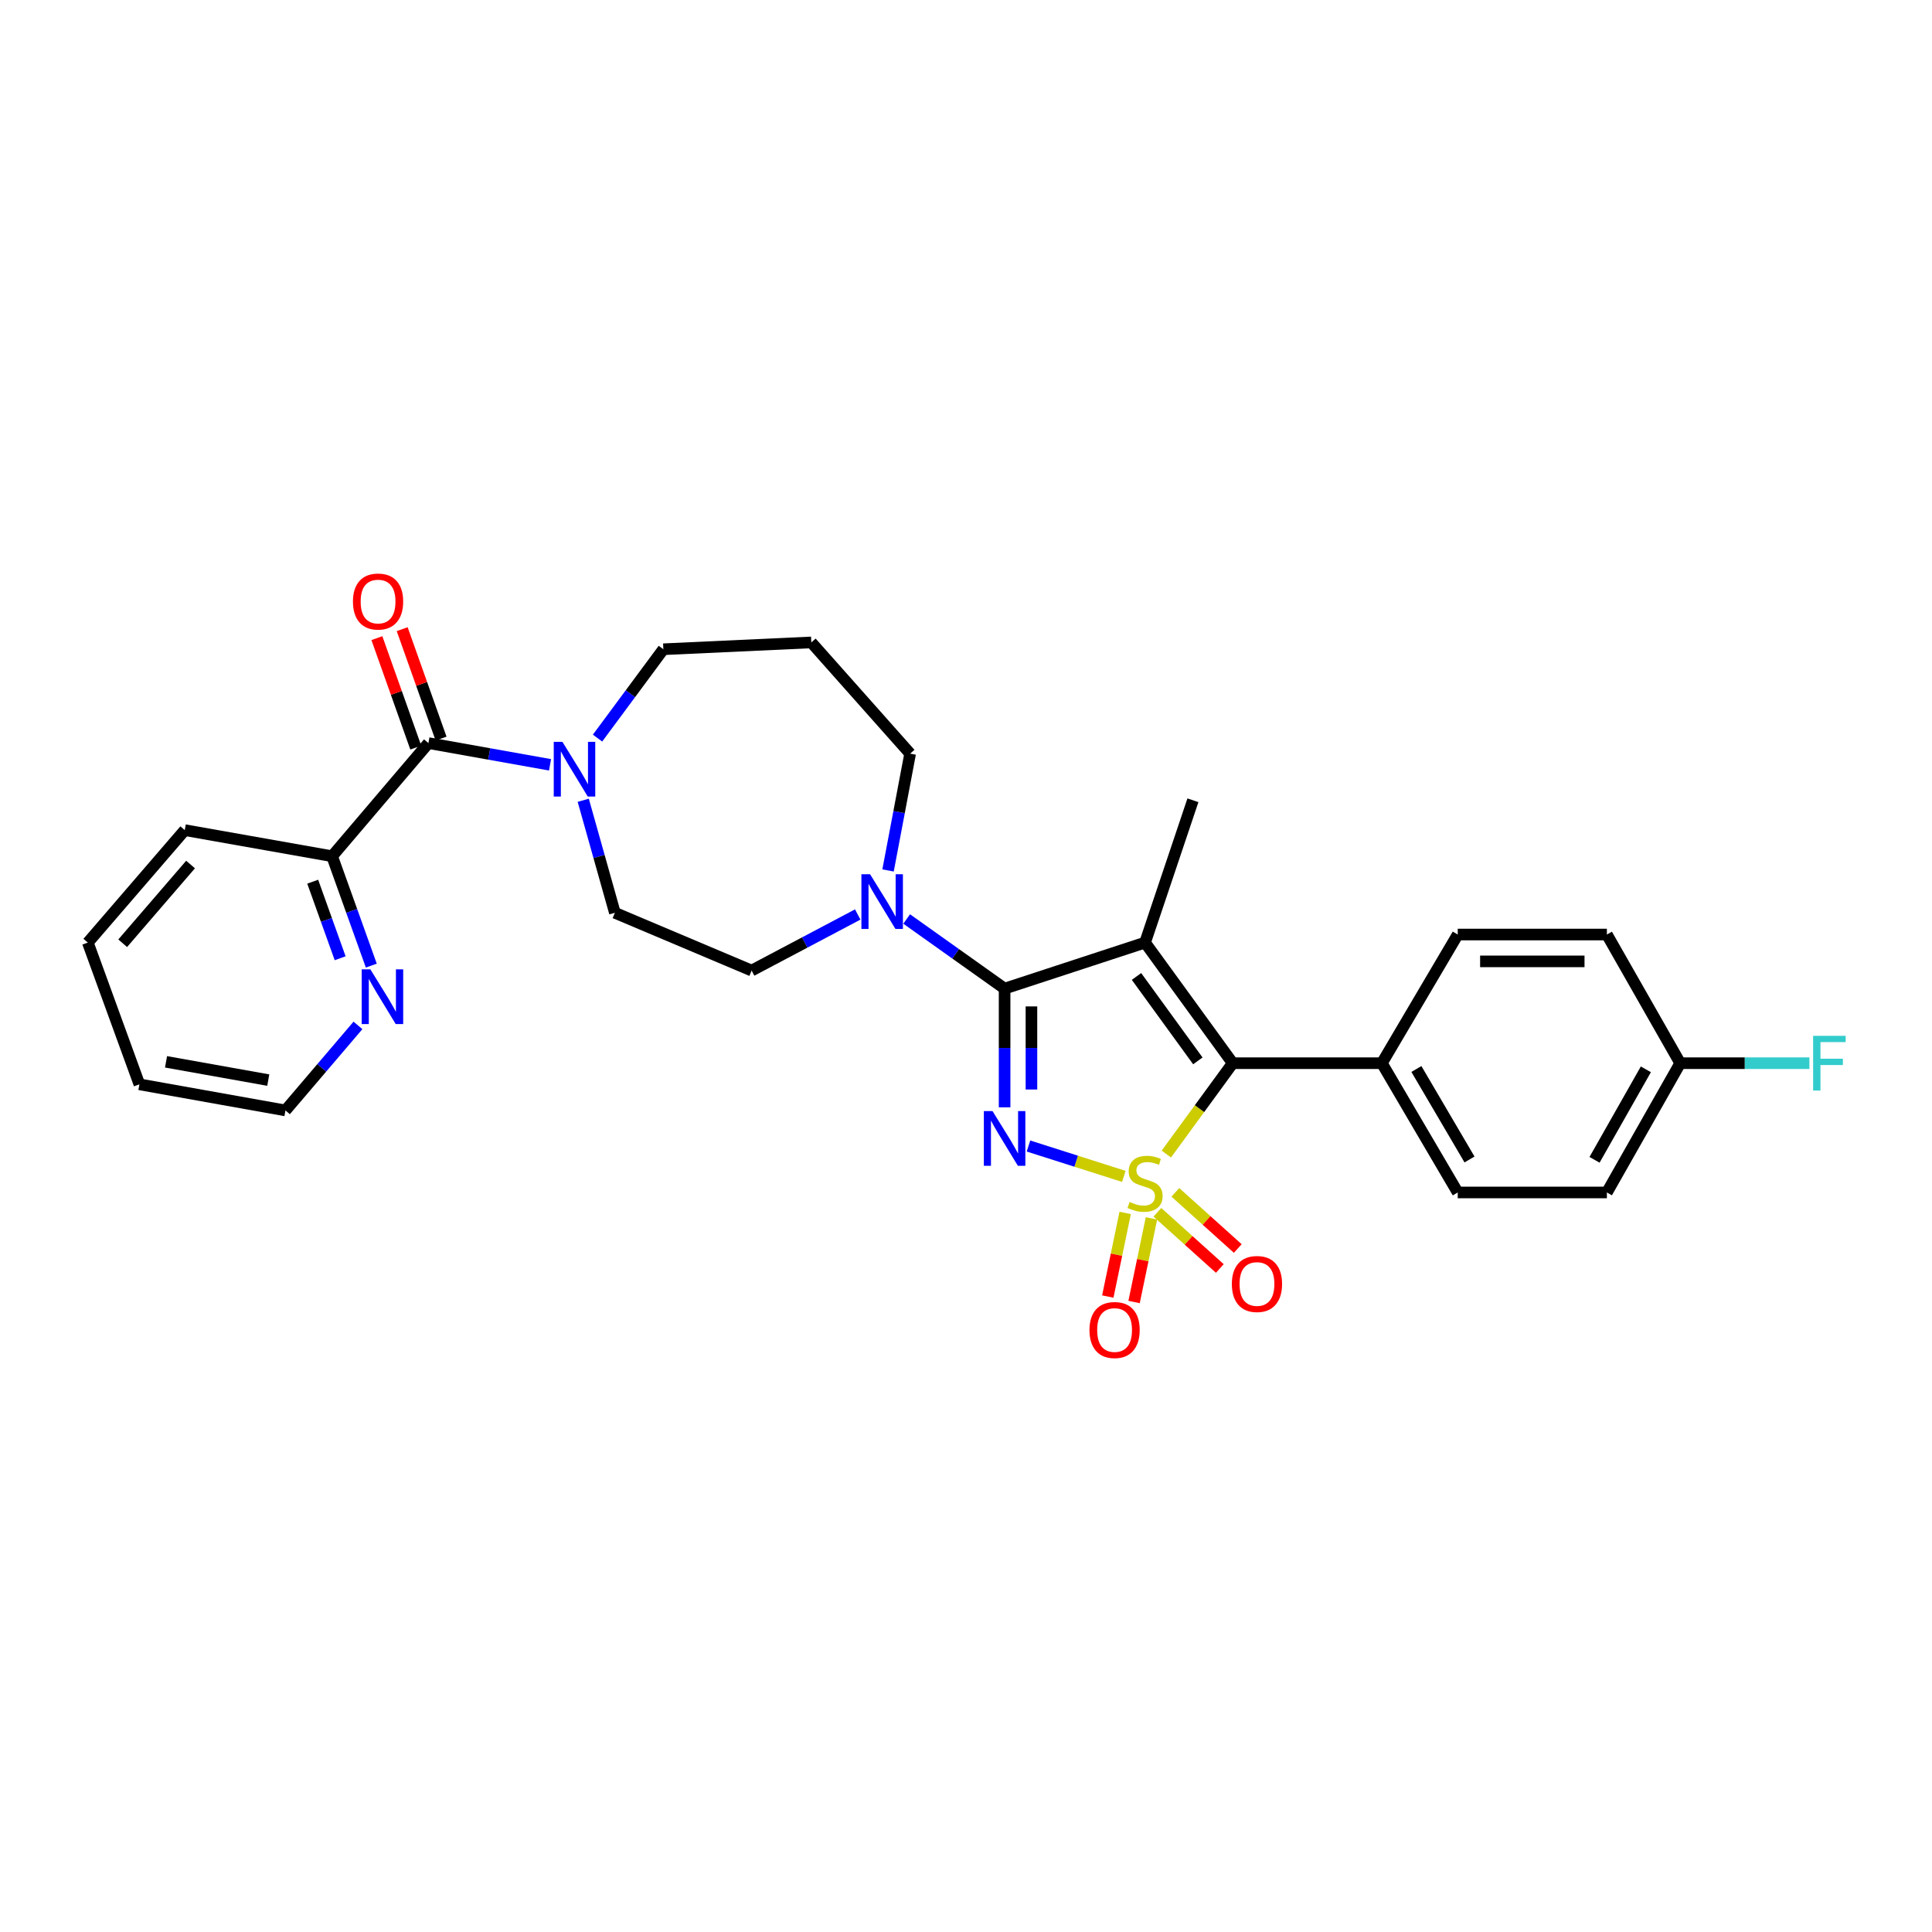 <?xml version='1.0' encoding='iso-8859-1'?>
<svg version='1.1' baseProfile='full'
              xmlns='http://www.w3.org/2000/svg'
                      xmlns:rdkit='http://www.rdkit.org/xml'
                      xmlns:xlink='http://www.w3.org/1999/xlink'
                  xml:space='preserve'
width='1000px' height='1000px' viewBox='0 0 1000 1000'>
<!-- END OF HEADER -->
<rect style='opacity:1.0;fill:#FFFFFF;stroke:none' width='1000' height='1000' x='0' y='0'> </rect>
<path class='bond-0' d='M 581.697,608.899 L 557.018,601.038' style='fill:none;fill-rule:evenodd;stroke:#CCCC00;stroke-width:6px;stroke-linecap:butt;stroke-linejoin:miter;stroke-opacity:1' />
<path class='bond-0' d='M 557.018,601.038 L 532.338,593.178' style='fill:none;fill-rule:evenodd;stroke:#0000FF;stroke-width:6px;stroke-linecap:butt;stroke-linejoin:miter;stroke-opacity:1' />
<path class='bond-3' d='M 603.687,597.339 L 620.869,573.823' style='fill:none;fill-rule:evenodd;stroke:#CCCC00;stroke-width:6px;stroke-linecap:butt;stroke-linejoin:miter;stroke-opacity:1' />
<path class='bond-3' d='M 620.869,573.823 L 638.05,550.306' style='fill:none;fill-rule:evenodd;stroke:#000000;stroke-width:6px;stroke-linecap:butt;stroke-linejoin:miter;stroke-opacity:1' />
<path class='bond-7' d='M 582.388,627.804 L 577.891,649.446' style='fill:none;fill-rule:evenodd;stroke:#CCCC00;stroke-width:6px;stroke-linecap:butt;stroke-linejoin:miter;stroke-opacity:1' />
<path class='bond-7' d='M 577.891,649.446 L 573.394,671.089' style='fill:none;fill-rule:evenodd;stroke:#FF0000;stroke-width:6px;stroke-linecap:butt;stroke-linejoin:miter;stroke-opacity:1' />
<path class='bond-7' d='M 595.992,630.631 L 591.495,652.273' style='fill:none;fill-rule:evenodd;stroke:#CCCC00;stroke-width:6px;stroke-linecap:butt;stroke-linejoin:miter;stroke-opacity:1' />
<path class='bond-7' d='M 591.495,652.273 L 586.998,673.915' style='fill:none;fill-rule:evenodd;stroke:#FF0000;stroke-width:6px;stroke-linecap:butt;stroke-linejoin:miter;stroke-opacity:1' />
<path class='bond-8' d='M 599.066,627.485 L 615.222,642.022' style='fill:none;fill-rule:evenodd;stroke:#CCCC00;stroke-width:6px;stroke-linecap:butt;stroke-linejoin:miter;stroke-opacity:1' />
<path class='bond-8' d='M 615.222,642.022 L 631.378,656.559' style='fill:none;fill-rule:evenodd;stroke:#FF0000;stroke-width:6px;stroke-linecap:butt;stroke-linejoin:miter;stroke-opacity:1' />
<path class='bond-8' d='M 608.359,617.157 L 624.515,631.693' style='fill:none;fill-rule:evenodd;stroke:#CCCC00;stroke-width:6px;stroke-linecap:butt;stroke-linejoin:miter;stroke-opacity:1' />
<path class='bond-8' d='M 624.515,631.693 L 640.671,646.23' style='fill:none;fill-rule:evenodd;stroke:#FF0000;stroke-width:6px;stroke-linecap:butt;stroke-linejoin:miter;stroke-opacity:1' />
<path class='bond-1' d='M 519.979,573.143 L 519.979,542.423' style='fill:none;fill-rule:evenodd;stroke:#0000FF;stroke-width:6px;stroke-linecap:butt;stroke-linejoin:miter;stroke-opacity:1' />
<path class='bond-1' d='M 519.979,542.423 L 519.979,511.703' style='fill:none;fill-rule:evenodd;stroke:#000000;stroke-width:6px;stroke-linecap:butt;stroke-linejoin:miter;stroke-opacity:1' />
<path class='bond-1' d='M 533.873,563.927 L 533.873,542.423' style='fill:none;fill-rule:evenodd;stroke:#0000FF;stroke-width:6px;stroke-linecap:butt;stroke-linejoin:miter;stroke-opacity:1' />
<path class='bond-1' d='M 533.873,542.423 L 533.873,520.919' style='fill:none;fill-rule:evenodd;stroke:#000000;stroke-width:6px;stroke-linecap:butt;stroke-linejoin:miter;stroke-opacity:1' />
<path class='bond-4' d='M 519.979,511.703 L 494.634,493.687' style='fill:none;fill-rule:evenodd;stroke:#000000;stroke-width:6px;stroke-linecap:butt;stroke-linejoin:miter;stroke-opacity:1' />
<path class='bond-4' d='M 494.634,493.687 L 469.289,475.67' style='fill:none;fill-rule:evenodd;stroke:#0000FF;stroke-width:6px;stroke-linecap:butt;stroke-linejoin:miter;stroke-opacity:1' />
<path class='bond-29' d='M 519.979,511.703 L 592.685,487.882' style='fill:none;fill-rule:evenodd;stroke:#000000;stroke-width:6px;stroke-linecap:butt;stroke-linejoin:miter;stroke-opacity:1' />
<path class='bond-2' d='M 592.685,487.882 L 638.05,550.306' style='fill:none;fill-rule:evenodd;stroke:#000000;stroke-width:6px;stroke-linecap:butt;stroke-linejoin:miter;stroke-opacity:1' />
<path class='bond-2' d='M 588.25,505.414 L 620.006,549.111' style='fill:none;fill-rule:evenodd;stroke:#000000;stroke-width:6px;stroke-linecap:butt;stroke-linejoin:miter;stroke-opacity:1' />
<path class='bond-15' d='M 592.685,487.882 L 617.456,414.218' style='fill:none;fill-rule:evenodd;stroke:#000000;stroke-width:6px;stroke-linecap:butt;stroke-linejoin:miter;stroke-opacity:1' />
<path class='bond-9' d='M 638.05,550.306 L 715.249,550.306' style='fill:none;fill-rule:evenodd;stroke:#000000;stroke-width:6px;stroke-linecap:butt;stroke-linejoin:miter;stroke-opacity:1' />
<path class='bond-12' d='M 443.954,473.34 L 416.497,487.851' style='fill:none;fill-rule:evenodd;stroke:#0000FF;stroke-width:6px;stroke-linecap:butt;stroke-linejoin:miter;stroke-opacity:1' />
<path class='bond-12' d='M 416.497,487.851 L 389.04,502.363' style='fill:none;fill-rule:evenodd;stroke:#000000;stroke-width:6px;stroke-linecap:butt;stroke-linejoin:miter;stroke-opacity:1' />
<path class='bond-20' d='M 459.651,450.546 L 465.369,420.317' style='fill:none;fill-rule:evenodd;stroke:#0000FF;stroke-width:6px;stroke-linecap:butt;stroke-linejoin:miter;stroke-opacity:1' />
<path class='bond-20' d='M 465.369,420.317 L 471.086,390.088' style='fill:none;fill-rule:evenodd;stroke:#000000;stroke-width:6px;stroke-linecap:butt;stroke-linejoin:miter;stroke-opacity:1' />
<path class='bond-5' d='M 221.751,384.623 L 253.225,390.247' style='fill:none;fill-rule:evenodd;stroke:#000000;stroke-width:6px;stroke-linecap:butt;stroke-linejoin:miter;stroke-opacity:1' />
<path class='bond-5' d='M 253.225,390.247 L 284.7,395.87' style='fill:none;fill-rule:evenodd;stroke:#0000FF;stroke-width:6px;stroke-linecap:butt;stroke-linejoin:miter;stroke-opacity:1' />
<path class='bond-10' d='M 221.751,384.623 L 171.893,443.18' style='fill:none;fill-rule:evenodd;stroke:#000000;stroke-width:6px;stroke-linecap:butt;stroke-linejoin:miter;stroke-opacity:1' />
<path class='bond-14' d='M 228.297,382.297 L 218.232,353.973' style='fill:none;fill-rule:evenodd;stroke:#000000;stroke-width:6px;stroke-linecap:butt;stroke-linejoin:miter;stroke-opacity:1' />
<path class='bond-14' d='M 218.232,353.973 L 208.167,325.649' style='fill:none;fill-rule:evenodd;stroke:#FF0000;stroke-width:6px;stroke-linecap:butt;stroke-linejoin:miter;stroke-opacity:1' />
<path class='bond-14' d='M 215.205,386.95 L 205.14,358.625' style='fill:none;fill-rule:evenodd;stroke:#000000;stroke-width:6px;stroke-linecap:butt;stroke-linejoin:miter;stroke-opacity:1' />
<path class='bond-14' d='M 205.14,358.625 L 195.074,330.301' style='fill:none;fill-rule:evenodd;stroke:#FF0000;stroke-width:6px;stroke-linecap:butt;stroke-linejoin:miter;stroke-opacity:1' />
<path class='bond-6' d='M 301.885,414.222 L 310.074,443.34' style='fill:none;fill-rule:evenodd;stroke:#0000FF;stroke-width:6px;stroke-linecap:butt;stroke-linejoin:miter;stroke-opacity:1' />
<path class='bond-6' d='M 310.074,443.34 L 318.263,472.459' style='fill:none;fill-rule:evenodd;stroke:#000000;stroke-width:6px;stroke-linecap:butt;stroke-linejoin:miter;stroke-opacity:1' />
<path class='bond-31' d='M 309.28,382.04 L 326.315,359.044' style='fill:none;fill-rule:evenodd;stroke:#0000FF;stroke-width:6px;stroke-linecap:butt;stroke-linejoin:miter;stroke-opacity:1' />
<path class='bond-31' d='M 326.315,359.044 L 343.35,336.047' style='fill:none;fill-rule:evenodd;stroke:#000000;stroke-width:6px;stroke-linecap:butt;stroke-linejoin:miter;stroke-opacity:1' />
<path class='bond-16' d='M 715.249,550.306 L 754.524,617.215' style='fill:none;fill-rule:evenodd;stroke:#000000;stroke-width:6px;stroke-linecap:butt;stroke-linejoin:miter;stroke-opacity:1' />
<path class='bond-16' d='M 733.123,553.309 L 760.615,600.145' style='fill:none;fill-rule:evenodd;stroke:#000000;stroke-width:6px;stroke-linecap:butt;stroke-linejoin:miter;stroke-opacity:1' />
<path class='bond-17' d='M 715.249,550.306 L 754.524,483.713' style='fill:none;fill-rule:evenodd;stroke:#000000;stroke-width:6px;stroke-linecap:butt;stroke-linejoin:miter;stroke-opacity:1' />
<path class='bond-11' d='M 171.893,443.18 L 182.04,471.488' style='fill:none;fill-rule:evenodd;stroke:#000000;stroke-width:6px;stroke-linecap:butt;stroke-linejoin:miter;stroke-opacity:1' />
<path class='bond-11' d='M 182.04,471.488 L 192.186,499.796' style='fill:none;fill-rule:evenodd;stroke:#0000FF;stroke-width:6px;stroke-linecap:butt;stroke-linejoin:miter;stroke-opacity:1' />
<path class='bond-11' d='M 161.858,456.361 L 168.96,476.176' style='fill:none;fill-rule:evenodd;stroke:#000000;stroke-width:6px;stroke-linecap:butt;stroke-linejoin:miter;stroke-opacity:1' />
<path class='bond-11' d='M 168.96,476.176 L 176.062,495.991' style='fill:none;fill-rule:evenodd;stroke:#0000FF;stroke-width:6px;stroke-linecap:butt;stroke-linejoin:miter;stroke-opacity:1' />
<path class='bond-26' d='M 171.893,443.18 L 95.636,429.672' style='fill:none;fill-rule:evenodd;stroke:#000000;stroke-width:6px;stroke-linecap:butt;stroke-linejoin:miter;stroke-opacity:1' />
<path class='bond-25' d='M 185.279,530.749 L 166.513,552.755' style='fill:none;fill-rule:evenodd;stroke:#0000FF;stroke-width:6px;stroke-linecap:butt;stroke-linejoin:miter;stroke-opacity:1' />
<path class='bond-25' d='M 166.513,552.755 L 147.748,574.76' style='fill:none;fill-rule:evenodd;stroke:#000000;stroke-width:6px;stroke-linecap:butt;stroke-linejoin:miter;stroke-opacity:1' />
<path class='bond-13' d='M 389.04,502.363 L 318.263,472.459' style='fill:none;fill-rule:evenodd;stroke:#000000;stroke-width:6px;stroke-linecap:butt;stroke-linejoin:miter;stroke-opacity:1' />
<path class='bond-22' d='M 754.524,617.215 L 831.722,617.215' style='fill:none;fill-rule:evenodd;stroke:#000000;stroke-width:6px;stroke-linecap:butt;stroke-linejoin:miter;stroke-opacity:1' />
<path class='bond-23' d='M 754.524,483.713 L 831.722,483.713' style='fill:none;fill-rule:evenodd;stroke:#000000;stroke-width:6px;stroke-linecap:butt;stroke-linejoin:miter;stroke-opacity:1' />
<path class='bond-23' d='M 766.103,497.608 L 820.143,497.608' style='fill:none;fill-rule:evenodd;stroke:#000000;stroke-width:6px;stroke-linecap:butt;stroke-linejoin:miter;stroke-opacity:1' />
<path class='bond-18' d='M 419.931,332.512 L 471.086,390.088' style='fill:none;fill-rule:evenodd;stroke:#000000;stroke-width:6px;stroke-linecap:butt;stroke-linejoin:miter;stroke-opacity:1' />
<path class='bond-21' d='M 419.931,332.512 L 343.35,336.047' style='fill:none;fill-rule:evenodd;stroke:#000000;stroke-width:6px;stroke-linecap:butt;stroke-linejoin:miter;stroke-opacity:1' />
<path class='bond-19' d='M 869.677,550.306 L 831.722,483.713' style='fill:none;fill-rule:evenodd;stroke:#000000;stroke-width:6px;stroke-linecap:butt;stroke-linejoin:miter;stroke-opacity:1' />
<path class='bond-24' d='M 869.677,550.306 L 903.109,550.306' style='fill:none;fill-rule:evenodd;stroke:#000000;stroke-width:6px;stroke-linecap:butt;stroke-linejoin:miter;stroke-opacity:1' />
<path class='bond-24' d='M 903.109,550.306 L 936.541,550.306' style='fill:none;fill-rule:evenodd;stroke:#33CCCC;stroke-width:6px;stroke-linecap:butt;stroke-linejoin:miter;stroke-opacity:1' />
<path class='bond-30' d='M 869.677,550.306 L 831.722,617.215' style='fill:none;fill-rule:evenodd;stroke:#000000;stroke-width:6px;stroke-linecap:butt;stroke-linejoin:miter;stroke-opacity:1' />
<path class='bond-30' d='M 851.899,553.487 L 825.33,600.323' style='fill:none;fill-rule:evenodd;stroke:#000000;stroke-width:6px;stroke-linecap:butt;stroke-linejoin:miter;stroke-opacity:1' />
<path class='bond-32' d='M 147.748,574.76 L 72.155,561.252' style='fill:none;fill-rule:evenodd;stroke:#000000;stroke-width:6px;stroke-linecap:butt;stroke-linejoin:miter;stroke-opacity:1' />
<path class='bond-32' d='M 138.853,559.056 L 85.938,549.6' style='fill:none;fill-rule:evenodd;stroke:#000000;stroke-width:6px;stroke-linecap:butt;stroke-linejoin:miter;stroke-opacity:1' />
<path class='bond-28' d='M 95.636,429.672 L 45.455,487.882' style='fill:none;fill-rule:evenodd;stroke:#000000;stroke-width:6px;stroke-linecap:butt;stroke-linejoin:miter;stroke-opacity:1' />
<path class='bond-28' d='M 98.633,447.476 L 63.505,488.223' style='fill:none;fill-rule:evenodd;stroke:#000000;stroke-width:6px;stroke-linecap:butt;stroke-linejoin:miter;stroke-opacity:1' />
<path class='bond-27' d='M 72.155,561.252 L 45.455,487.882' style='fill:none;fill-rule:evenodd;stroke:#000000;stroke-width:6px;stroke-linecap:butt;stroke-linejoin:miter;stroke-opacity:1' />
<path  class='atom-0' d='M 584.685 622.119
Q 585.005 622.239, 586.325 622.799
Q 587.645 623.359, 589.085 623.719
Q 590.565 624.039, 592.005 624.039
Q 594.685 624.039, 596.245 622.759
Q 597.805 621.439, 597.805 619.159
Q 597.805 617.599, 597.005 616.639
Q 596.245 615.679, 595.045 615.159
Q 593.845 614.639, 591.845 614.039
Q 589.325 613.279, 587.805 612.559
Q 586.325 611.839, 585.245 610.319
Q 584.205 608.799, 584.205 606.239
Q 584.205 602.679, 586.605 600.479
Q 589.045 598.279, 593.845 598.279
Q 597.125 598.279, 600.845 599.839
L 599.925 602.919
Q 596.525 601.519, 593.965 601.519
Q 591.205 601.519, 589.685 602.679
Q 588.165 603.799, 588.205 605.759
Q 588.205 607.279, 588.965 608.199
Q 589.765 609.119, 590.885 609.639
Q 592.045 610.159, 593.965 610.759
Q 596.525 611.559, 598.045 612.359
Q 599.565 613.159, 600.645 614.799
Q 601.765 616.399, 601.765 619.159
Q 601.765 623.079, 599.125 625.199
Q 596.525 627.279, 592.165 627.279
Q 589.645 627.279, 587.725 626.719
Q 585.845 626.199, 583.605 625.279
L 584.685 622.119
' fill='#CCCC00'/>
<path  class='atom-1' d='M 513.719 575.081
L 522.999 590.081
Q 523.919 591.561, 525.399 594.241
Q 526.879 596.921, 526.959 597.081
L 526.959 575.081
L 530.719 575.081
L 530.719 603.401
L 526.839 603.401
L 516.879 587.001
Q 515.719 585.081, 514.479 582.881
Q 513.279 580.681, 512.919 580.001
L 512.919 603.401
L 509.239 603.401
L 509.239 575.081
L 513.719 575.081
' fill='#0000FF'/>
<path  class='atom-5' d='M 450.345 452.494
L 459.625 467.494
Q 460.545 468.974, 462.025 471.654
Q 463.505 474.334, 463.585 474.494
L 463.585 452.494
L 467.345 452.494
L 467.345 480.814
L 463.465 480.814
L 453.505 464.414
Q 452.345 462.494, 451.105 460.294
Q 449.905 458.094, 449.545 457.414
L 449.545 480.814
L 445.865 480.814
L 445.865 452.494
L 450.345 452.494
' fill='#0000FF'/>
<path  class='atom-7' d='M 291.1 383.972
L 300.38 398.972
Q 301.3 400.452, 302.78 403.132
Q 304.26 405.812, 304.34 405.972
L 304.34 383.972
L 308.1 383.972
L 308.1 412.292
L 304.22 412.292
L 294.26 395.892
Q 293.1 393.972, 291.86 391.772
Q 290.66 389.572, 290.3 388.892
L 290.3 412.292
L 286.62 412.292
L 286.62 383.972
L 291.1 383.972
' fill='#0000FF'/>
<path  class='atom-8' d='M 563.907 688.411
Q 563.907 681.611, 567.267 677.811
Q 570.627 674.011, 576.907 674.011
Q 583.187 674.011, 586.547 677.811
Q 589.907 681.611, 589.907 688.411
Q 589.907 695.291, 586.507 699.211
Q 583.107 703.091, 576.907 703.091
Q 570.667 703.091, 567.267 699.211
Q 563.907 695.331, 563.907 688.411
M 576.907 699.891
Q 581.227 699.891, 583.547 697.011
Q 585.907 694.091, 585.907 688.411
Q 585.907 682.851, 583.547 680.051
Q 581.227 677.211, 576.907 677.211
Q 572.587 677.211, 570.227 680.011
Q 567.907 682.811, 567.907 688.411
Q 567.907 694.131, 570.227 697.011
Q 572.587 699.891, 576.907 699.891
' fill='#FF0000'/>
<path  class='atom-9' d='M 637.601 664.59
Q 637.601 657.79, 640.961 653.99
Q 644.321 650.19, 650.601 650.19
Q 656.881 650.19, 660.241 653.99
Q 663.601 657.79, 663.601 664.59
Q 663.601 671.47, 660.201 675.39
Q 656.801 679.27, 650.601 679.27
Q 644.361 679.27, 640.961 675.39
Q 637.601 671.51, 637.601 664.59
M 650.601 676.07
Q 654.921 676.07, 657.241 673.19
Q 659.601 670.27, 659.601 664.59
Q 659.601 659.03, 657.241 656.23
Q 654.921 653.39, 650.601 653.39
Q 646.281 653.39, 643.921 656.19
Q 641.601 658.99, 641.601 664.59
Q 641.601 670.31, 643.921 673.19
Q 646.281 676.07, 650.601 676.07
' fill='#FF0000'/>
<path  class='atom-12' d='M 191.693 501.727
L 200.973 516.727
Q 201.893 518.207, 203.373 520.887
Q 204.853 523.567, 204.933 523.727
L 204.933 501.727
L 208.693 501.727
L 208.693 530.047
L 204.813 530.047
L 194.853 513.647
Q 193.693 511.727, 192.453 509.527
Q 191.253 507.327, 190.893 506.647
L 190.893 530.047
L 187.213 530.047
L 187.213 501.727
L 191.693 501.727
' fill='#0000FF'/>
<path  class='atom-15' d='M 182.684 311.349
Q 182.684 304.549, 186.044 300.749
Q 189.404 296.949, 195.684 296.949
Q 201.964 296.949, 205.324 300.749
Q 208.684 304.549, 208.684 311.349
Q 208.684 318.229, 205.284 322.149
Q 201.884 326.029, 195.684 326.029
Q 189.444 326.029, 186.044 322.149
Q 182.684 318.269, 182.684 311.349
M 195.684 322.829
Q 200.004 322.829, 202.324 319.949
Q 204.684 317.029, 204.684 311.349
Q 204.684 305.789, 202.324 302.989
Q 200.004 300.149, 195.684 300.149
Q 191.364 300.149, 189.004 302.949
Q 186.684 305.749, 186.684 311.349
Q 186.684 317.069, 189.004 319.949
Q 191.364 322.829, 195.684 322.829
' fill='#FF0000'/>
<path  class='atom-25' d='M 938.471 536.146
L 955.311 536.146
L 955.311 539.386
L 942.271 539.386
L 942.271 547.986
L 953.871 547.986
L 953.871 551.266
L 942.271 551.266
L 942.271 564.466
L 938.471 564.466
L 938.471 536.146
' fill='#33CCCC'/>
</svg>
